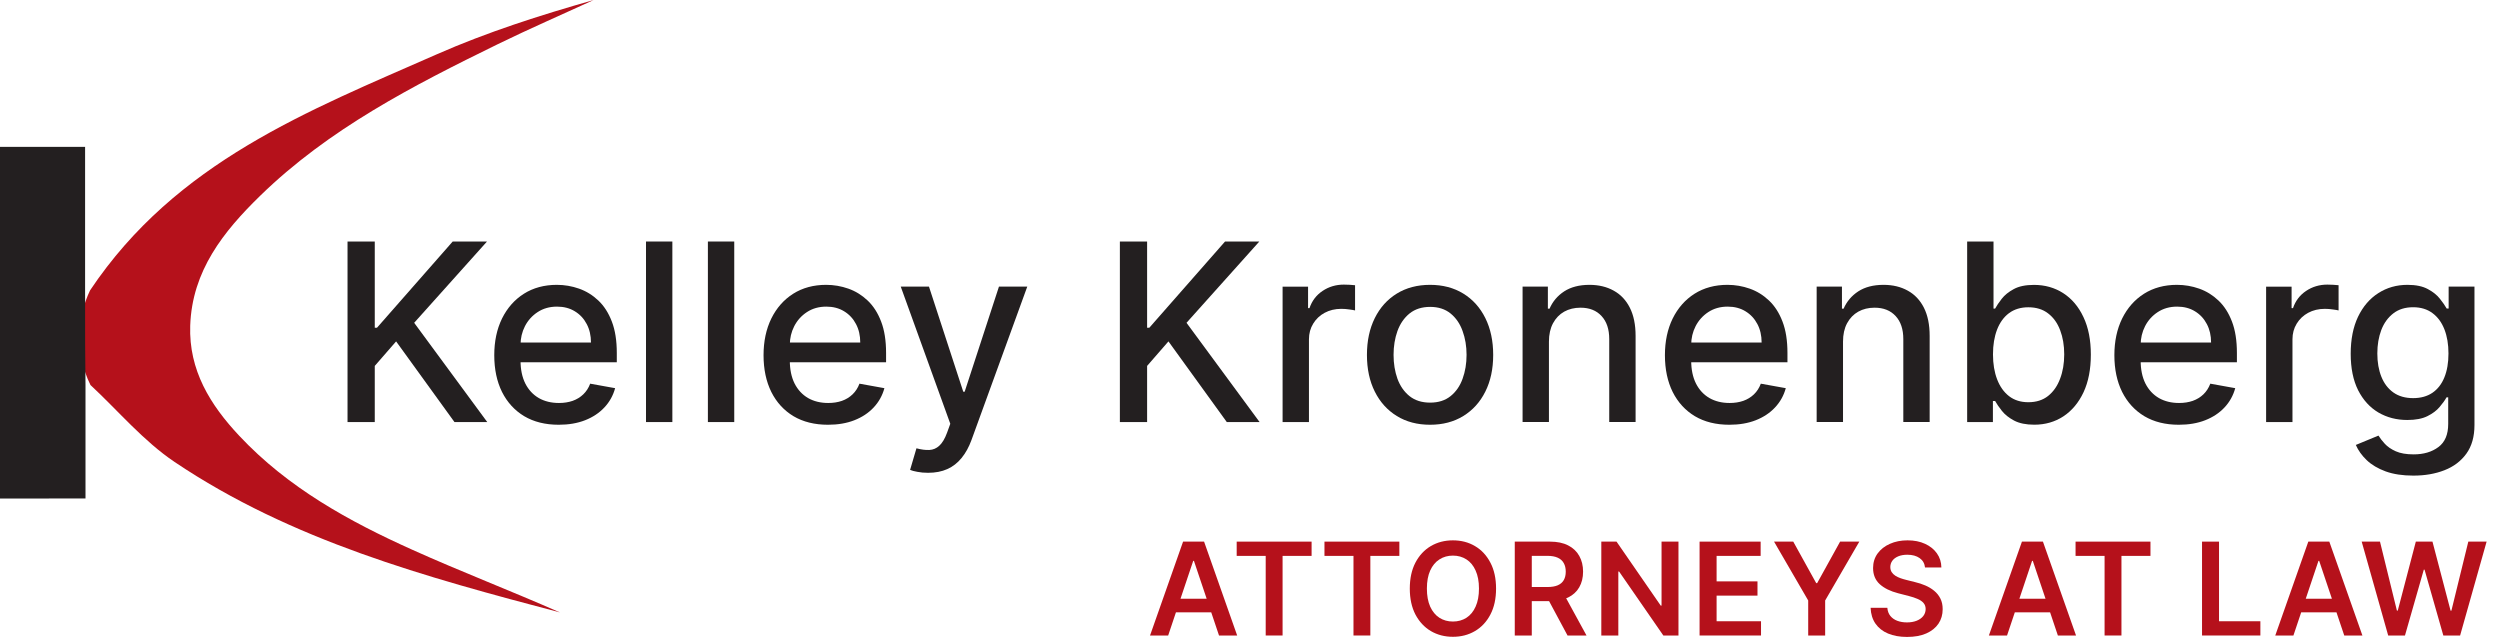 <svg width="160" height="41" viewBox="0 0 160 41" fill="none" xmlns="http://www.w3.org/2000/svg">
<path d="M5.765 18.582C11.271 10.352 19.746 7.092 27.947 3.479C31.181 2.056 34.569 0.972 37.997 0C35.944 0.944 33.873 1.843 31.845 2.834C26.415 5.491 21.039 8.252 16.651 12.529C14.306 14.813 12.294 17.33 12.174 20.838C12.075 23.698 13.46 25.919 15.316 27.895C18.421 31.206 22.316 33.354 26.387 35.184C29.507 36.589 32.706 37.815 35.84 39.197C27.251 36.929 18.665 34.603 11.176 29.567C9.171 28.219 7.56 26.284 5.79 24.641C4.767 22.56 4.926 20.336 5.765 18.582Z" fill="#B5111B"/>
<path d="M0 31.908C0 24.364 0 16.919 0 9.398C1.824 9.398 3.543 9.398 5.446 9.398C5.446 12.43 5.446 15.359 5.446 18.584C5.446 23.037 5.446 21.289 5.472 24.644C5.472 26.871 5.472 29.324 5.472 31.901C3.6 31.908 1.884 31.908 0 31.908Z" fill="#231F20"/>
<path d="M154.457 30.439C153.768 30.439 153.176 30.349 152.679 30.169C152.187 29.988 151.784 29.749 151.472 29.452C151.16 29.155 150.927 28.83 150.773 28.476L152.222 27.878C152.324 28.044 152.459 28.218 152.629 28.403C152.802 28.591 153.035 28.751 153.328 28.882C153.625 29.014 154.007 29.08 154.474 29.08C155.113 29.08 155.641 28.924 156.059 28.611C156.476 28.303 156.685 27.81 156.685 27.133V25.43H156.578C156.476 25.614 156.33 25.819 156.138 26.044C155.95 26.27 155.69 26.466 155.359 26.631C155.028 26.797 154.598 26.879 154.067 26.879C153.383 26.879 152.766 26.72 152.217 26.4C151.671 26.076 151.239 25.601 150.919 24.973C150.603 24.341 150.445 23.564 150.445 22.642C150.445 21.721 150.601 20.931 150.914 20.273C151.23 19.615 151.662 19.111 152.211 18.761C152.76 18.407 153.383 18.23 154.079 18.23C154.617 18.23 155.051 18.321 155.382 18.501C155.713 18.678 155.971 18.885 156.155 19.122C156.343 19.359 156.488 19.568 156.589 19.748H156.713V18.343H158.366V27.201C158.366 27.946 158.193 28.557 157.847 29.035C157.501 29.512 157.033 29.866 156.443 30.095C155.856 30.325 155.194 30.439 154.457 30.439ZM154.44 25.48C154.925 25.48 155.335 25.367 155.67 25.142C156.008 24.912 156.264 24.585 156.437 24.16C156.614 23.731 156.702 23.218 156.702 22.62C156.702 22.037 156.616 21.523 156.443 21.08C156.27 20.636 156.016 20.29 155.681 20.041C155.346 19.79 154.932 19.663 154.44 19.663C153.932 19.663 153.509 19.795 153.17 20.058C152.832 20.318 152.576 20.672 152.403 21.119C152.234 21.567 152.149 22.067 152.149 22.62C152.149 23.188 152.236 23.686 152.409 24.115C152.582 24.544 152.837 24.878 153.176 25.119C153.518 25.36 153.939 25.48 154.44 25.48Z" fill="#231F20"/>
<path d="M145.031 27.011V18.345H146.662V19.721H146.752C146.91 19.255 147.188 18.888 147.587 18.621C147.989 18.35 148.445 18.215 148.952 18.215C149.058 18.215 149.182 18.219 149.325 18.226C149.471 18.234 149.586 18.243 149.669 18.254V19.868C149.601 19.849 149.481 19.828 149.308 19.806C149.135 19.779 148.962 19.766 148.789 19.766C148.39 19.766 148.035 19.851 147.722 20.02C147.414 20.186 147.17 20.417 146.989 20.714C146.808 21.008 146.718 21.342 146.718 21.718V27.011H145.031Z" fill="#231F20"/>
<path d="M139.444 27.184C138.591 27.184 137.855 27.002 137.239 26.637C136.625 26.268 136.152 25.751 135.817 25.085C135.486 24.416 135.32 23.632 135.32 22.733C135.32 21.845 135.486 21.063 135.817 20.386C136.152 19.709 136.618 19.18 137.216 18.8C137.818 18.42 138.521 18.23 139.326 18.23C139.815 18.23 140.289 18.311 140.748 18.473C141.207 18.635 141.618 18.889 141.983 19.235C142.348 19.581 142.636 20.03 142.847 20.583C143.057 21.132 143.162 21.8 143.162 22.586V23.184H136.274V21.92H141.509C141.509 21.476 141.419 21.083 141.239 20.741C141.058 20.395 140.804 20.122 140.477 19.923C140.153 19.724 139.774 19.624 139.337 19.624C138.863 19.624 138.45 19.741 138.096 19.974C137.746 20.203 137.475 20.504 137.284 20.877C137.096 21.245 137.002 21.646 137.002 22.078V23.066C137.002 23.645 137.103 24.137 137.306 24.544C137.513 24.95 137.801 25.26 138.169 25.475C138.538 25.685 138.969 25.791 139.461 25.791C139.781 25.791 140.073 25.745 140.336 25.655C140.599 25.561 140.827 25.422 141.019 25.238C141.21 25.053 141.357 24.826 141.459 24.555L143.055 24.843C142.927 25.313 142.698 25.725 142.367 26.078C142.04 26.428 141.628 26.701 141.131 26.896C140.639 27.088 140.076 27.184 139.444 27.184Z" fill="#231F20"/>
<path d="M125.898 27.012V15.457H127.585V19.75H127.687C127.785 19.57 127.926 19.361 128.11 19.124C128.294 18.887 128.55 18.68 128.877 18.504C129.205 18.323 129.637 18.233 130.175 18.233C130.875 18.233 131.499 18.41 132.048 18.763C132.597 19.117 133.028 19.626 133.34 20.292C133.656 20.958 133.814 21.759 133.814 22.695C133.814 23.632 133.658 24.435 133.346 25.105C133.033 25.77 132.605 26.284 132.059 26.645C131.514 27.002 130.891 27.181 130.192 27.181C129.665 27.181 129.235 27.092 128.9 26.916C128.569 26.739 128.309 26.532 128.121 26.295C127.933 26.058 127.788 25.847 127.687 25.663H127.546V27.012H125.898ZM127.551 22.679C127.551 23.288 127.64 23.822 127.817 24.281C127.993 24.74 128.249 25.099 128.584 25.358C128.919 25.614 129.329 25.742 129.814 25.742C130.318 25.742 130.739 25.609 131.078 25.341C131.416 25.071 131.672 24.704 131.845 24.241C132.022 23.779 132.11 23.258 132.11 22.679C132.11 22.107 132.024 21.593 131.851 21.138C131.681 20.683 131.426 20.324 131.083 20.061C130.745 19.797 130.322 19.666 129.814 19.666C129.325 19.666 128.911 19.792 128.573 20.044C128.238 20.296 127.984 20.648 127.811 21.099C127.638 21.55 127.551 22.077 127.551 22.679Z" fill="#231F20"/>
<path d="M117.953 21.864V27.009H116.266V18.343H117.885V19.754H117.992C118.191 19.295 118.504 18.926 118.929 18.648C119.357 18.37 119.897 18.23 120.548 18.23C121.138 18.23 121.655 18.355 122.099 18.603C122.543 18.847 122.887 19.212 123.132 19.697C123.376 20.183 123.498 20.782 123.498 21.497V27.009H121.812V21.7C121.812 21.072 121.648 20.581 121.321 20.228C120.993 19.87 120.544 19.692 119.972 19.692C119.581 19.692 119.233 19.776 118.929 19.946C118.628 20.115 118.389 20.363 118.212 20.69C118.039 21.014 117.953 21.405 117.953 21.864Z" fill="#231F20"/>
<path d="M110.679 27.184C109.825 27.184 109.09 27.002 108.473 26.637C107.86 26.268 107.386 25.751 107.051 25.085C106.72 24.416 106.555 23.632 106.555 22.733C106.555 21.845 106.72 21.063 107.051 20.386C107.386 19.709 107.852 19.18 108.45 18.8C109.052 18.42 109.755 18.23 110.56 18.23C111.049 18.23 111.523 18.311 111.982 18.473C112.441 18.635 112.853 18.889 113.218 19.235C113.583 19.581 113.87 20.03 114.081 20.583C114.292 21.132 114.397 21.8 114.397 22.586V23.184H107.508V21.92H112.744C112.744 21.476 112.654 21.083 112.473 20.741C112.292 20.395 112.039 20.122 111.711 19.923C111.388 19.724 111.008 19.624 110.572 19.624C110.098 19.624 109.684 19.741 109.33 19.974C108.981 20.203 108.71 20.504 108.518 20.877C108.33 21.245 108.236 21.646 108.236 22.078V23.066C108.236 23.645 108.338 24.137 108.541 24.544C108.747 24.95 109.035 25.26 109.404 25.475C109.772 25.685 110.203 25.791 110.696 25.791C111.016 25.791 111.307 25.745 111.57 25.655C111.834 25.561 112.061 25.422 112.253 25.238C112.445 25.053 112.591 24.826 112.693 24.555L114.29 24.843C114.162 25.313 113.932 25.725 113.601 26.078C113.274 26.428 112.862 26.701 112.366 26.896C111.873 27.088 111.311 27.184 110.679 27.184Z" fill="#231F20"/>
<path d="M99.132 21.864V27.009H97.445V18.343H99.064V19.754H99.172C99.371 19.295 99.683 18.926 100.108 18.648C100.537 18.37 101.077 18.23 101.727 18.23C102.318 18.23 102.835 18.355 103.279 18.603C103.723 18.847 104.067 19.212 104.311 19.697C104.556 20.183 104.678 20.782 104.678 21.497V27.009H102.991V21.7C102.991 21.072 102.828 20.581 102.5 20.228C102.173 19.87 101.724 19.692 101.152 19.692C100.761 19.692 100.413 19.776 100.108 19.946C99.807 20.115 99.569 20.363 99.392 20.69C99.219 21.014 99.132 21.405 99.132 21.864Z" fill="#231F20"/>
<path d="M91.524 27.184C90.712 27.184 90.002 26.998 89.397 26.625C88.791 26.253 88.321 25.732 87.987 25.063C87.652 24.393 87.484 23.611 87.484 22.716C87.484 21.817 87.652 21.031 87.987 20.357C88.321 19.684 88.791 19.161 89.397 18.789C90.002 18.417 90.712 18.23 91.524 18.23C92.336 18.23 93.045 18.417 93.651 18.789C94.257 19.161 94.727 19.684 95.061 20.357C95.396 21.031 95.564 21.817 95.564 22.716C95.564 23.611 95.396 24.393 95.061 25.063C94.727 25.732 94.257 26.253 93.651 26.625C93.045 26.998 92.336 27.184 91.524 27.184ZM91.53 25.768C92.056 25.768 92.492 25.629 92.838 25.351C93.184 25.072 93.44 24.702 93.606 24.239C93.775 23.776 93.86 23.267 93.86 22.71C93.86 22.157 93.775 21.649 93.606 21.187C93.44 20.72 93.184 20.346 92.838 20.064C92.492 19.782 92.056 19.641 91.53 19.641C90.999 19.641 90.559 19.782 90.209 20.064C89.863 20.346 89.606 20.72 89.436 21.187C89.271 21.649 89.188 22.157 89.188 22.71C89.188 23.267 89.271 23.776 89.436 24.239C89.606 24.702 89.863 25.072 90.209 25.351C90.559 25.629 90.999 25.768 91.53 25.768Z" fill="#231F20"/>
<path d="M82.086 27.011V18.345H83.716V19.721H83.807C83.965 19.255 84.243 18.888 84.642 18.621C85.044 18.35 85.499 18.215 86.007 18.215C86.112 18.215 86.237 18.219 86.379 18.226C86.526 18.234 86.641 18.243 86.724 18.254V19.868C86.656 19.849 86.535 19.828 86.362 19.806C86.189 19.779 86.016 19.766 85.843 19.766C85.445 19.766 85.089 19.851 84.777 20.02C84.469 20.186 84.224 20.417 84.044 20.714C83.863 21.008 83.773 21.342 83.773 21.718V27.011H82.086Z" fill="#231F20"/>
<path d="M71.672 27.012V15.457H73.415V20.975H73.556L78.403 15.457H80.597L75.937 20.659L80.614 27.012H78.515L74.781 21.849L73.415 23.418V27.012H71.672Z" fill="#231F20"/>
<path d="M59.397 30.259C59.145 30.259 58.916 30.239 58.709 30.197C58.502 30.16 58.348 30.118 58.246 30.073L58.653 28.691C58.961 28.774 59.236 28.809 59.476 28.798C59.717 28.787 59.93 28.697 60.114 28.527C60.302 28.358 60.468 28.082 60.61 27.698L60.819 27.122L57.648 18.344H59.454L61.648 25.069H61.739L63.933 18.344H65.745L62.173 28.166C62.008 28.617 61.797 28.999 61.541 29.311C61.285 29.627 60.981 29.864 60.627 30.022C60.274 30.18 59.864 30.259 59.397 30.259Z" fill="#231F20"/>
<path d="M52.991 27.184C52.138 27.184 51.402 27.002 50.785 26.637C50.172 26.268 49.698 25.751 49.364 25.085C49.033 24.416 48.867 23.632 48.867 22.733C48.867 21.845 49.033 21.063 49.364 20.386C49.698 19.709 50.165 19.18 50.763 18.8C51.365 18.42 52.068 18.23 52.873 18.23C53.362 18.23 53.836 18.311 54.295 18.473C54.754 18.635 55.165 18.889 55.53 19.235C55.895 19.581 56.183 20.03 56.393 20.583C56.604 21.132 56.709 21.8 56.709 22.586V23.184H49.821V21.92H55.056C55.056 21.476 54.966 21.083 54.785 20.741C54.605 20.395 54.351 20.122 54.024 19.923C53.7 19.724 53.321 19.624 52.884 19.624C52.41 19.624 51.996 19.741 51.643 19.974C51.293 20.203 51.022 20.504 50.831 20.877C50.642 21.245 50.548 21.646 50.548 22.078V23.066C50.548 23.645 50.65 24.137 50.853 24.544C51.06 24.95 51.348 25.26 51.716 25.475C52.085 25.685 52.516 25.791 53.008 25.791C53.328 25.791 53.62 25.745 53.883 25.655C54.146 25.561 54.374 25.422 54.565 25.238C54.757 25.053 54.904 24.826 55.005 24.555L56.602 24.843C56.474 25.313 56.245 25.725 55.914 26.078C55.587 26.428 55.175 26.701 54.678 26.896C54.186 27.088 53.623 27.184 52.991 27.184Z" fill="#231F20"/>
<path d="M46.992 15.457V27.012H45.305V15.457H46.992Z" fill="#231F20"/>
<path d="M43.031 15.457V27.012H41.344V15.457H43.031Z" fill="#231F20"/>
<path d="M35.757 27.184C34.903 27.184 34.168 27.002 33.551 26.637C32.938 26.268 32.464 25.751 32.129 25.085C31.798 24.416 31.633 23.632 31.633 22.733C31.633 21.845 31.798 21.063 32.129 20.386C32.464 19.709 32.93 19.18 33.529 18.8C34.13 18.42 34.834 18.23 35.639 18.23C36.127 18.23 36.601 18.311 37.06 18.473C37.519 18.635 37.931 18.889 38.296 19.235C38.661 19.581 38.948 20.03 39.159 20.583C39.37 21.132 39.475 21.8 39.475 22.586V23.184H32.586V21.92H37.822C37.822 21.476 37.732 21.083 37.551 20.741C37.371 20.395 37.117 20.122 36.789 19.923C36.466 19.724 36.086 19.624 35.65 19.624C35.176 19.624 34.762 19.741 34.409 19.974C34.059 20.203 33.788 20.504 33.596 20.877C33.408 21.245 33.314 21.646 33.314 22.078V23.066C33.314 23.645 33.416 24.137 33.619 24.544C33.826 24.95 34.113 25.26 34.482 25.475C34.85 25.685 35.281 25.791 35.774 25.791C36.094 25.791 36.385 25.745 36.648 25.655C36.912 25.561 37.139 25.422 37.331 25.238C37.523 25.053 37.67 24.826 37.771 24.555L39.368 24.843C39.24 25.313 39.011 25.725 38.679 26.078C38.352 26.428 37.94 26.701 37.444 26.896C36.951 27.088 36.389 27.184 35.757 27.184Z" fill="#231F20"/>
<path d="M22.242 27.012V15.457H23.985V20.975H24.127L28.973 15.457H31.168L26.507 20.659L31.184 27.012H29.086L25.351 21.849L23.985 23.418V27.012H22.242Z" fill="#231F20"/>
<path d="M152.844 40.672L151.148 34.664H152.319L153.402 39.079H153.457L154.613 34.664H155.678L156.837 39.082H156.89L157.972 34.664H159.143L157.447 40.672H156.373L155.171 36.457H155.124L153.918 40.672H152.844Z" fill="#B5111B"/>
<path d="M146.779 40.672H145.617L147.732 34.664H149.076L151.194 40.672H150.032L148.428 35.896H148.381L146.779 40.672ZM146.817 38.317H149.986V39.191H146.817V38.317Z" fill="#B5111B"/>
<path d="M140.93 40.672V34.664H142.018V39.76H144.664V40.672H140.93Z" fill="#B5111B"/>
<path d="M132.836 35.577V34.664H137.63V35.577H135.773V40.672H134.693V35.577H132.836Z" fill="#B5111B"/>
<path d="M128.451 40.672H127.289L129.404 34.664H130.748L132.866 40.672H131.704L130.1 35.896H130.053L128.451 40.672ZM128.489 38.317H131.657V39.191H128.489V38.317Z" fill="#B5111B"/>
<path d="M123.201 36.316C123.174 36.06 123.058 35.86 122.855 35.717C122.653 35.575 122.391 35.503 122.069 35.503C121.842 35.503 121.647 35.538 121.485 35.606C121.323 35.674 121.198 35.767 121.112 35.885C121.026 36.002 120.982 36.136 120.98 36.286C120.98 36.412 121.009 36.52 121.065 36.612C121.124 36.704 121.203 36.782 121.303 36.847C121.403 36.91 121.513 36.962 121.634 37.005C121.756 37.048 121.878 37.084 122.001 37.114L122.564 37.255C122.791 37.307 123.009 37.379 123.219 37.469C123.43 37.559 123.619 37.672 123.785 37.809C123.953 37.946 124.086 38.111 124.184 38.305C124.282 38.499 124.331 38.725 124.331 38.986C124.331 39.338 124.241 39.648 124.061 39.916C123.881 40.182 123.621 40.39 123.28 40.541C122.942 40.689 122.532 40.764 122.051 40.764C121.584 40.764 121.178 40.691 120.834 40.546C120.491 40.402 120.223 40.19 120.03 39.913C119.838 39.635 119.734 39.297 119.719 38.898H120.79C120.805 39.107 120.87 39.281 120.983 39.42C121.097 39.559 121.244 39.662 121.426 39.731C121.61 39.799 121.815 39.834 122.042 39.834C122.279 39.834 122.486 39.798 122.664 39.728C122.844 39.656 122.985 39.556 123.087 39.429C123.188 39.3 123.24 39.149 123.242 38.977C123.24 38.82 123.194 38.691 123.104 38.59C123.014 38.486 122.888 38.4 122.726 38.331C122.565 38.261 122.378 38.198 122.163 38.144L121.479 37.968C120.984 37.84 120.593 37.648 120.306 37.39C120.02 37.13 119.877 36.784 119.877 36.354C119.877 36 119.973 35.69 120.165 35.424C120.358 35.158 120.621 34.952 120.954 34.805C121.286 34.656 121.663 34.582 122.083 34.582C122.51 34.582 122.883 34.656 123.204 34.805C123.527 34.952 123.78 35.156 123.964 35.418C124.148 35.678 124.243 35.977 124.248 36.316H123.201Z" fill="#B5111B"/>
<path d="M113.539 34.664H114.768L116.238 37.322H116.297L117.767 34.664H118.996L116.81 38.431V40.672H115.725V38.431L113.539 34.664Z" fill="#B5111B"/>
<path d="M108.773 40.672V34.664H112.681V35.577H109.862V37.208H112.479V38.12H109.862V39.76H112.705V40.672H108.773Z" fill="#B5111B"/>
<path d="M107.422 34.664V40.672H106.454L103.623 36.58H103.573V40.672H102.484V34.664H103.458L106.287 38.76H106.339V34.664H107.422Z" fill="#B5111B"/>
<path d="M96.945 40.672V34.664H99.198C99.66 34.664 100.047 34.744 100.36 34.905C100.675 35.065 100.913 35.29 101.073 35.579C101.235 35.867 101.317 36.202 101.317 36.586C101.317 36.971 101.234 37.305 101.07 37.589C100.908 37.871 100.668 38.089 100.351 38.243C100.035 38.396 99.645 38.472 99.184 38.472H97.579V37.569H99.037C99.307 37.569 99.528 37.531 99.7 37.457C99.872 37.381 99.999 37.27 100.081 37.126C100.166 36.979 100.208 36.799 100.208 36.586C100.208 36.373 100.166 36.191 100.081 36.04C99.997 35.887 99.869 35.772 99.697 35.694C99.525 35.614 99.303 35.574 99.031 35.574H98.034V40.672H96.945ZM100.049 37.95L101.537 40.672H100.322L98.861 37.95H100.049Z" fill="#B5111B"/>
<path d="M95.748 37.668C95.748 38.316 95.627 38.87 95.384 39.332C95.144 39.791 94.815 40.144 94.398 40.388C93.984 40.632 93.513 40.755 92.987 40.755C92.461 40.755 91.99 40.632 91.573 40.388C91.159 40.142 90.83 39.788 90.587 39.329C90.347 38.867 90.227 38.314 90.227 37.668C90.227 37.021 90.347 36.468 90.587 36.008C90.83 35.546 91.159 35.193 91.573 34.949C91.99 34.704 92.461 34.582 92.987 34.582C93.513 34.582 93.984 34.704 94.398 34.949C94.815 35.193 95.144 35.546 95.384 36.008C95.627 36.468 95.748 37.021 95.748 37.668ZM94.654 37.668C94.654 37.213 94.582 36.828 94.439 36.515C94.299 36.2 94.103 35.963 93.853 35.803C93.602 35.64 93.314 35.559 92.987 35.559C92.661 35.559 92.372 35.64 92.122 35.803C91.871 35.963 91.675 36.2 91.532 36.515C91.391 36.828 91.321 37.213 91.321 37.668C91.321 38.124 91.391 38.509 91.532 38.824C91.675 39.137 91.871 39.375 92.122 39.537C92.372 39.697 92.661 39.778 92.987 39.778C93.314 39.778 93.602 39.697 93.853 39.537C94.103 39.375 94.299 39.137 94.439 38.824C94.582 38.509 94.654 38.124 94.654 37.668Z" fill="#B5111B"/>
<path d="M84.766 35.577V34.664H89.559V35.577H87.702V40.672H86.623V35.577H84.766Z" fill="#B5111B"/>
<path d="M79.148 35.577V34.664H83.942V35.577H82.085V40.672H81.005V35.577H79.148Z" fill="#B5111B"/>
<path d="M74.763 40.672H73.602L75.717 34.664H77.061L79.179 40.672H78.017L76.412 35.896H76.365L74.763 40.672ZM74.802 38.317H77.97V39.191H74.802V38.317Z" fill="#B5111B"/>
</svg>
